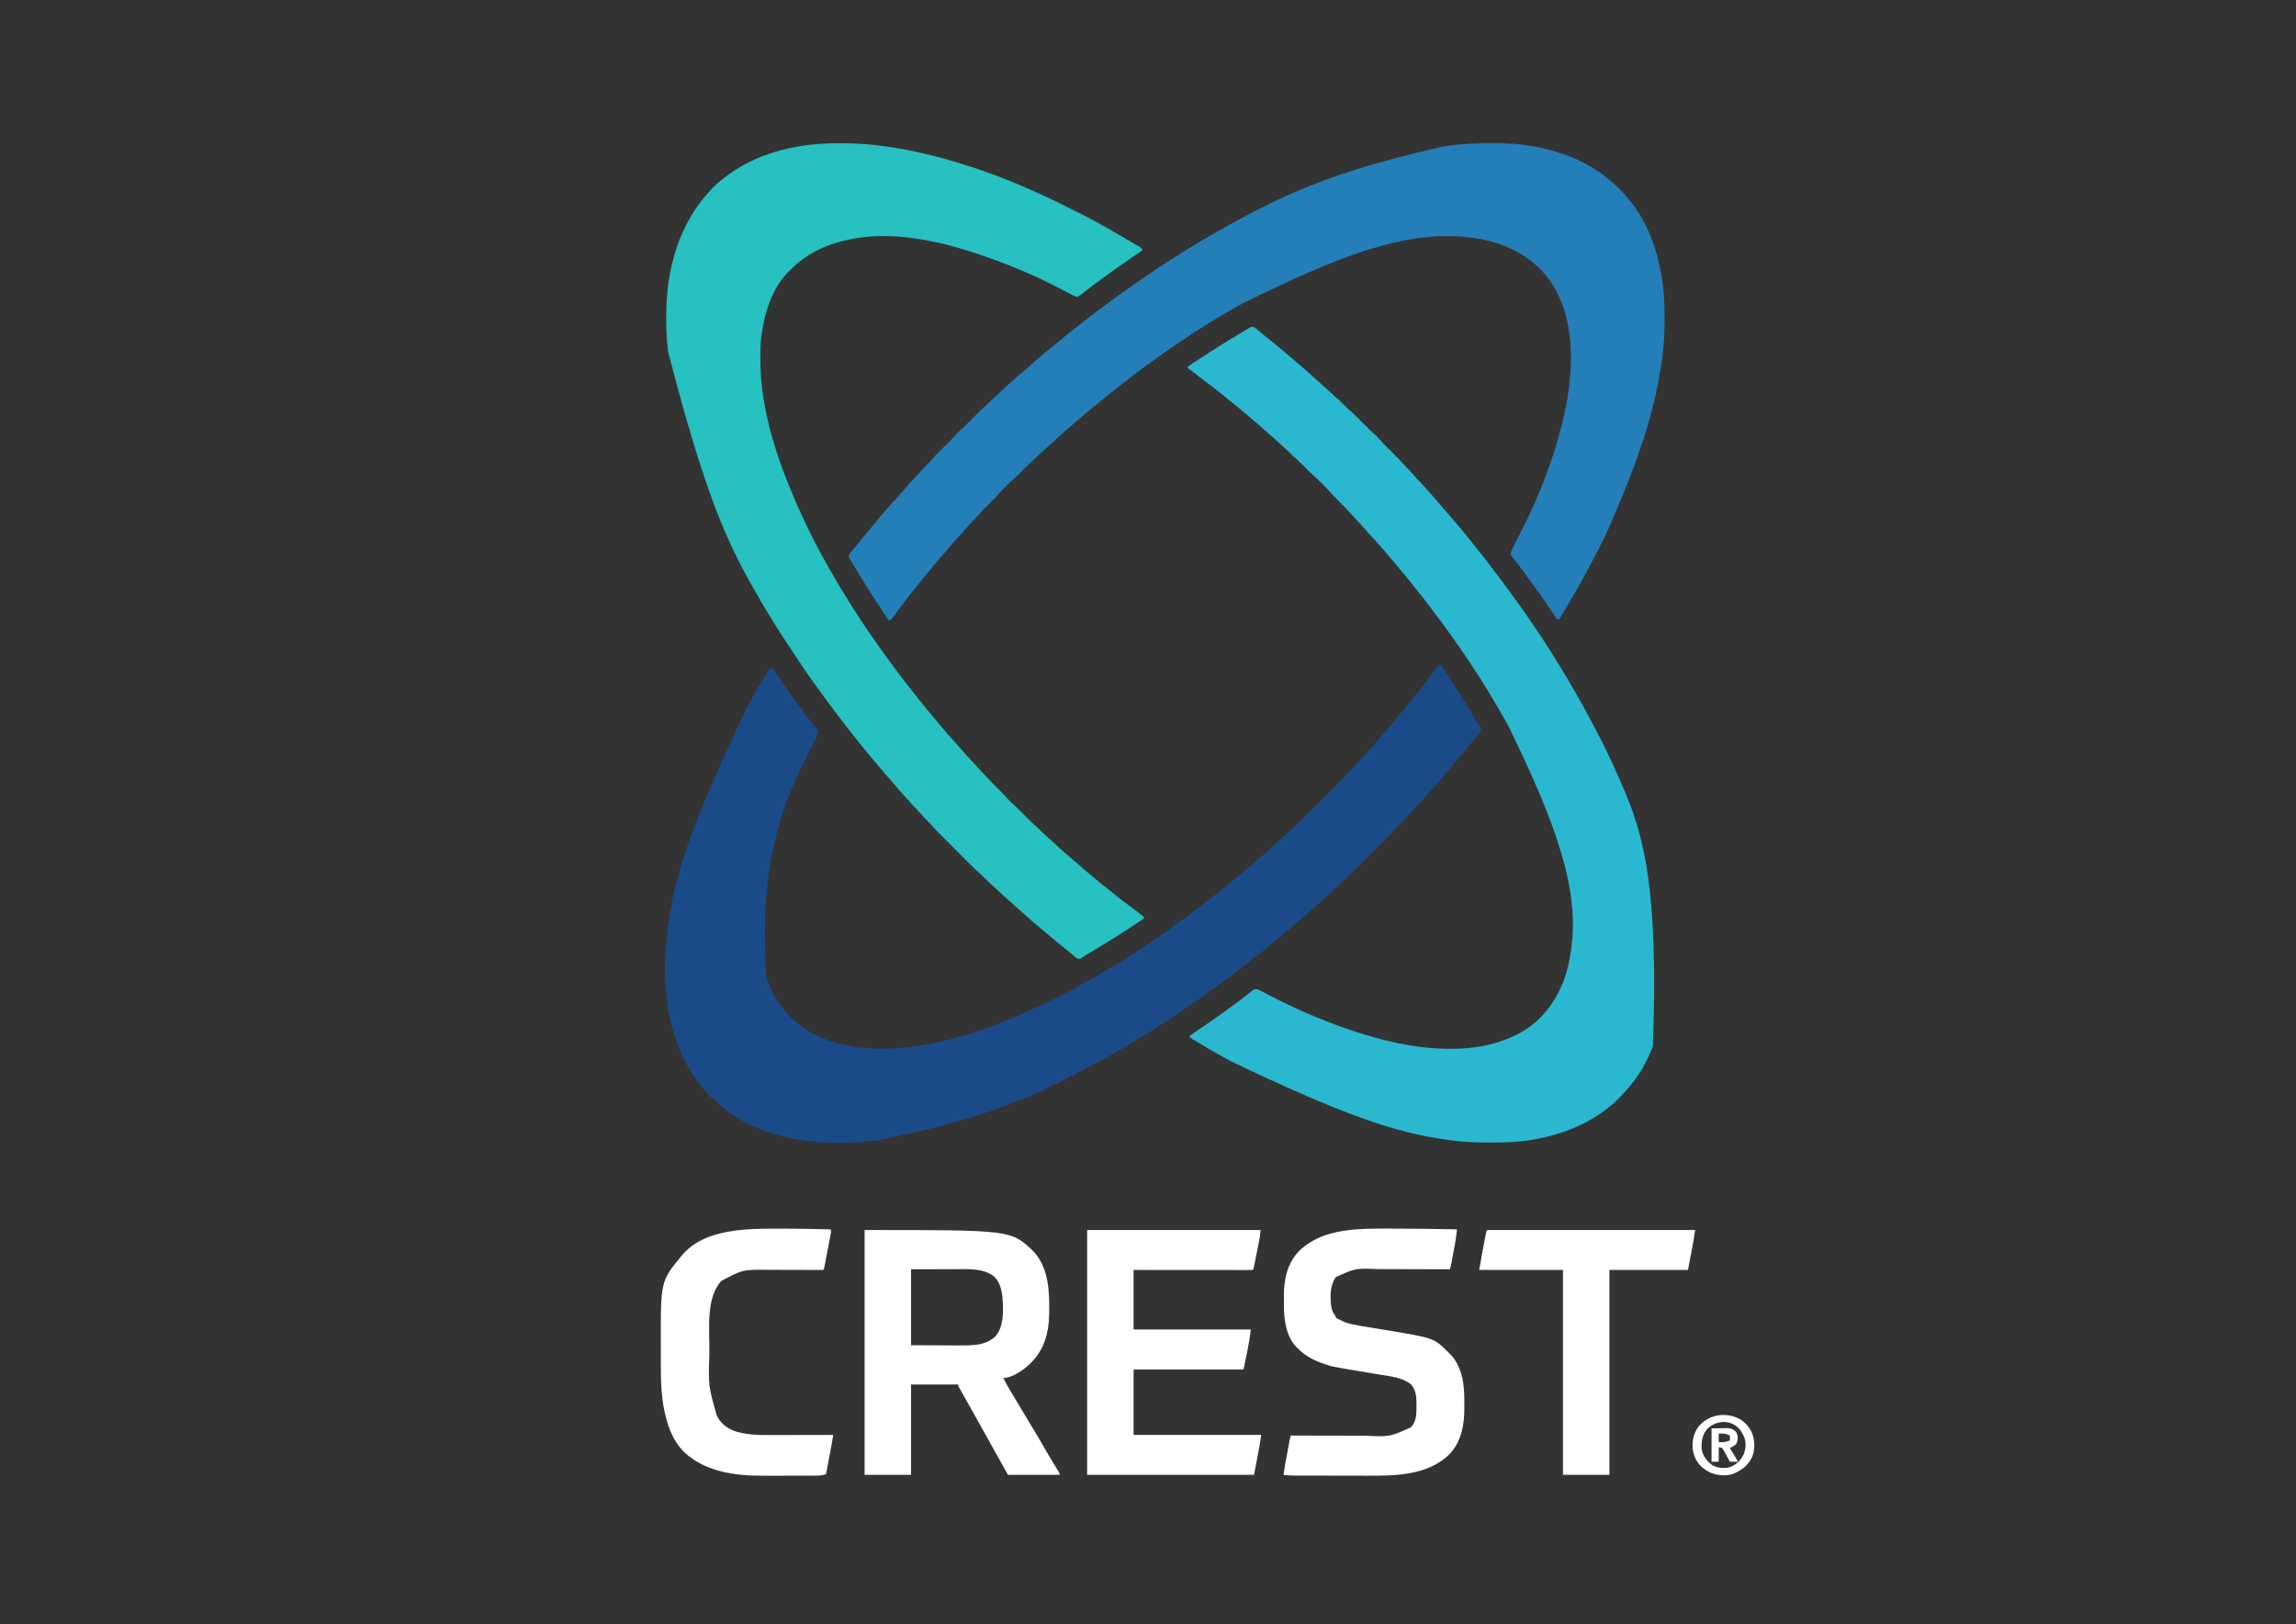 <?xml version="1.0" encoding="UTF-8" standalone="no"?>
<svg
   version="1.1"
   width="3508"
   height="2481"
   id="svg11"
   sodipodi:docname="crestwhite.svg"
   inkscape:version="1.3 (0e150ed6c4, 2023-07-21)"
   xmlns:inkscape="http://www.inkscape.org/namespaces/inkscape"
   xmlns:sodipodi="http://sodipodi.sourceforge.net/DTD/sodipodi-0.dtd"
   xmlns="http://www.w3.org/2000/svg"
   xmlns:svg="http://www.w3.org/2000/svg">
  <rect width="100%" height="100%" fill="#333333" stroke="none"/>
  <defs
     id="defs11" />
  <sodipodi:namedview
     id="namedview11"
     pagecolor="#ffffff"
     bordercolor="#666666"
     borderopacity="1.0"
     inkscape:showpageshadow="2"
     inkscape:pageopacity="0.0"
     inkscape:pagecheckerboard="0"
     inkscape:deskcolor="#d1d1d1"
     inkscape:zoom="0.28021665"
     inkscape:cx="1754"
     inkscape:cy="1240.1119"
     inkscape:window-width="1920"
     inkscape:window-height="1009"
     inkscape:window-x="1912"
     inkscape:window-y="-8"
     inkscape:window-maximized="1"
     inkscape:current-layer="svg11" />
  <path
     d="M0 0 C0.851 0.001 1.703 0.001 2.58 0.002 C17.9 0.031 33.062 0.627 48.312 2.188 C49.528 2.311 50.743 2.435 51.996 2.562 C101.123 7.752 149.24 19.246 196.177 34.494 C198.295 35.182 200.415 35.865 202.534 36.548 C250.215 51.98 296.435 72.001 341.327 94.206 C343.453 95.257 345.58 96.305 347.707 97.354 C365.777 106.268 383.765 115.273 401.312 125.188 C402.341 125.766 403.369 126.345 404.429 126.941 C417.955 134.565 431.392 142.346 444.771 150.226 C446.208 151.071 447.647 151.914 449.087 152.756 C451.096 153.931 453.099 155.114 455.102 156.301 C455.702 156.65 456.303 156.999 456.922 157.359 C459.864 159.116 461.372 160.277 463.312 163.188 C462.63 163.653 462.63 163.653 461.933 164.127 C442.217 177.566 422.572 191.099 403.312 205.188 C402.555 205.741 401.798 206.295 401.019 206.865 C398.656 208.595 396.297 210.329 393.938 212.062 C393.162 212.631 392.386 213.199 391.586 213.784 C387.296 216.938 383.065 220.15 378.879 223.441 C377.98 224.14 377.082 224.838 376.156 225.557 C374.421 226.908 372.696 228.273 370.985 229.654 C365.225 234.113 365.225 234.113 361.379 234.426 C356.766 232.563 352.432 230.309 348.062 227.938 C345.988 226.835 343.912 225.735 341.836 224.637 C340.761 224.066 339.685 223.496 338.577 222.908 C299.625 202.383 258.981 185.366 217.312 171.188 C216.297 170.84 215.281 170.493 214.234 170.135 C153.548 149.569 83.318 133.879 19.312 146.188 C18.383 146.364 17.453 146.541 16.496 146.724 C-17.446 153.4 -47.744 166.875 -72.688 191.188 C-73.451 191.877 -74.214 192.567 -75 193.277 C-103.044 219.368 -115.322 260.296 -119.688 297.188 C-119.783 297.965 -119.879 298.742 -119.978 299.543 C-120.979 308.834 -120.931 318.166 -120.938 327.5 C-120.938 328.405 -120.939 329.309 -120.94 330.241 C-120.857 400.51 -99.698 469.833 -72.688 534.188 C-72.289 535.139 -72.289 535.139 -71.881 536.109 C-55.43 575.225 -36.572 613.514 -15.366 650.271 C-13.59 653.357 -11.829 656.451 -10.07 659.547 C-2.2 673.352 5.984 686.918 14.502 700.332 C16.244 703.08 17.973 705.836 19.699 708.594 C37.447 736.858 56.652 764.228 76.312 791.188 C76.874 791.959 77.436 792.731 78.015 793.527 C86.562 805.256 95.345 816.777 104.312 828.188 C105.327 829.483 106.341 830.778 107.355 832.074 C112.633 838.812 117.939 845.526 123.312 852.188 C123.784 852.773 124.256 853.358 124.742 853.96 C130.89 861.581 137.083 869.155 143.433 876.609 C146.228 879.893 148.973 883.212 151.688 886.562 C159.61 896.288 167.914 905.701 176.336 914.996 C178.182 917.043 180.002 919.109 181.812 921.188 C185.171 925.041 188.586 928.842 192.012 932.637 C193.477 934.261 194.938 935.888 196.395 937.52 C202.063 943.861 207.852 950.084 213.668 956.289 C215.975 958.752 218.27 961.224 220.551 963.711 C228.659 972.524 237.064 981.013 245.586 989.424 C250.185 993.979 254.608 998.585 258.821 1003.5 C260.83 1005.773 263.028 1007.755 265.312 1009.75 C272.873 1016.486 279.928 1023.75 287.039 1030.951 C291.777 1035.737 296.556 1040.397 301.677 1044.774 C303.658 1046.486 305.495 1048.305 307.312 1050.188 C310.395 1053.312 313.588 1056.215 316.914 1059.074 C320.104 1061.885 323.205 1064.786 326.312 1067.688 C330.618 1071.704 334.942 1075.679 339.402 1079.523 C341.675 1081.503 343.897 1083.533 346.125 1085.562 C349.588 1088.692 353.119 1091.693 356.75 1094.625 C360.553 1097.701 364.213 1100.875 367.812 1104.188 C372.229 1108.247 376.774 1112.081 381.441 1115.848 C384.542 1118.375 387.584 1120.964 390.625 1123.562 C395.613 1127.811 400.704 1131.901 405.875 1135.924 C409.684 1138.892 413.443 1141.914 417.177 1144.976 C423.029 1149.776 428.931 1154.477 435 1159 C435.636 1159.474 436.272 1159.948 436.927 1160.437 C438.288 1161.45 439.649 1162.462 441.01 1163.475 C445.599 1166.888 450.18 1170.311 454.75 1173.75 C455.681 1174.441 456.612 1175.133 457.571 1175.845 C458.433 1176.496 459.295 1177.146 460.184 1177.816 C460.956 1178.395 461.729 1178.973 462.525 1179.569 C464.312 1181.188 464.312 1181.188 465.312 1184.188 C437.121 1203.074 408.624 1221.292 379.311 1238.394 C377.337 1239.575 375.387 1240.797 373.466 1242.063 C372.594 1242.631 371.723 1243.2 370.824 1243.785 C369.692 1244.553 369.692 1244.553 368.538 1245.336 C366.312 1246.188 366.312 1246.188 363.717 1245.483 C360.493 1243.746 357.853 1241.474 355.125 1239.062 C353.968 1238.061 352.811 1237.061 351.652 1236.062 C351.085 1235.571 350.518 1235.08 349.933 1234.574 C347.725 1232.685 345.464 1230.869 343.188 1229.062 C335.054 1222.605 327.057 1215.996 319.145 1209.27 C315.775 1206.409 312.373 1203.595 308.938 1200.812 C298.927 1192.655 289.248 1184.108 279.727 1175.387 C276.966 1172.872 274.159 1170.415 271.34 1167.965 C268.106 1165.13 264.922 1162.238 261.73 1159.355 C259.713 1157.547 257.678 1155.768 255.625 1154 C251.009 1149.98 246.561 1145.78 242.096 1141.594 C238.072 1137.822 234.019 1134.085 229.938 1130.375 C225.711 1126.517 221.622 1122.564 217.641 1118.453 C215.818 1116.679 213.986 1115.057 212.048 1113.419 C205.467 1107.673 199.383 1101.402 193.215 1095.223 C191.853 1093.862 190.491 1092.501 189.129 1091.14 C186.286 1088.298 183.444 1085.455 180.604 1082.61 C176.981 1078.981 173.353 1075.356 169.724 1071.733 C166.915 1068.927 164.107 1066.119 161.3 1063.309 C159.964 1061.973 158.628 1060.637 157.29 1059.302 C144.674 1046.703 144.674 1046.703 139.609 1040.704 C137.639 1038.4 135.483 1036.301 133.312 1034.188 C129.734 1030.703 126.433 1027.064 123.164 1023.293 C120.132 1019.845 116.97 1016.521 113.812 1013.188 C109.414 1008.544 105.104 1003.849 100.911 999.018 C98.797 996.597 96.619 994.236 94.438 991.875 C91.129 988.252 87.952 984.571 84.875 980.75 C81.653 976.755 78.306 972.942 74.812 969.188 C70.603 964.659 66.638 959.988 62.762 955.172 C59.826 951.595 56.794 948.11 53.75 944.625 C49.446 939.689 45.242 934.703 41.188 929.559 C39.175 927.014 37.123 924.506 35.062 922 C26.635 911.71 18.359 901.319 10.307 890.731 C6.946 886.313 3.551 881.923 0.128 877.552 C-11.126 863.176 -21.852 848.417 -32.508 833.594 C-34.526 830.788 -36.561 827.997 -38.617 825.219 C-48.434 811.896 -57.511 798.082 -66.644 784.287 C-69.496 779.979 -72.361 775.681 -75.238 771.391 C-83.253 759.441 -91.096 747.41 -98.688 735.188 C-99.29 734.222 -99.893 733.256 -100.514 732.26 C-110.592 716.099 -120.287 699.751 -129.688 683.188 C-130.549 681.675 -130.549 681.675 -131.428 680.132 C-171.386 609.886 -205.786 536.587 -262 318.125 C-262.081 317.4 -262.163 316.674 -262.247 315.927 C-264.078 299.376 -264.9 282.837 -264.875 266.188 C-264.874 265.437 -264.874 264.686 -264.873 263.912 C-264.719 192.438 -245.768 122.723 -195.688 70.188 C-195 69.459 -194.313 68.731 -193.605 67.98 C-188.357 62.561 -182.631 57.824 -176.688 53.188 C-176.142 52.761 -175.597 52.334 -175.036 51.894 C-134.685 20.551 -84.125 5.351 -33.688 1.188 C-32.628 1.1 -31.569 1.012 -30.477 0.922 C-20.311 0.16 -10.191 -0.013 0 0 Z "
     fill="#26C1C0"
     transform="translate(1282.688,218.812)"
     id="path1" />
  <path
     d="M0 0 C0.66 0 1.32 0 2 0 C3.165 1.395 3.165 1.395 4.468 3.383 C5.206 4.499 5.206 4.499 5.96 5.638 C6.493 6.459 7.025 7.28 7.574 8.125 C8.13 8.97 8.686 9.815 9.259 10.685 C11.076 13.452 12.882 16.226 14.688 19 C15.933 20.904 17.178 22.808 18.423 24.712 C32.667 46.518 46.268 68.624 59.337 91.151 C60.435 93.032 61.572 94.89 62.749 96.723 C64 99 64 99 63.508 101.426 C61.619 104.65 59.34 107.4 56.875 110.188 C55.874 111.344 54.874 112.502 53.875 113.66 C53.384 114.228 52.893 114.795 52.387 115.379 C50.497 117.587 48.681 119.849 46.875 122.125 C40.421 130.255 33.815 138.25 27.091 146.157 C24.141 149.632 21.244 153.144 18.375 156.688 C14.798 161.085 11.057 165.293 7.238 169.48 C4.972 172.032 2.825 174.652 0.688 177.312 C-3.724 182.767 -8.44 187.883 -13.223 193.008 C-15.381 195.322 -17.492 197.669 -19.562 200.062 C-22.906 203.927 -26.361 207.687 -29.822 211.447 C-32.655 214.527 -35.463 217.627 -38.25 220.75 C-42.319 225.282 -46.464 229.741 -50.625 234.188 C-51.247 234.853 -51.868 235.518 -52.509 236.204 C-55.464 239.353 -58.446 242.458 -61.523 245.488 C-63.747 247.692 -65.83 249.944 -67.844 252.338 C-73.558 258.9 -79.811 264.954 -85.965 271.098 C-87.326 272.459 -88.687 273.821 -90.048 275.183 C-92.889 278.027 -95.733 280.868 -98.578 283.708 C-102.207 287.331 -105.831 290.959 -109.454 294.588 C-112.26 297.398 -115.069 300.205 -117.878 303.012 C-119.215 304.348 -120.551 305.685 -121.886 307.022 C-134.489 319.643 -134.489 319.643 -140.462 324.682 C-142.954 326.818 -145.207 329.152 -147.5 331.5 C-151.163 335.251 -154.949 338.734 -158.912 342.166 C-162.356 345.191 -165.673 348.348 -169 351.5 C-173.644 355.899 -178.339 360.208 -183.169 364.401 C-185.591 366.516 -187.951 368.694 -190.312 370.875 C-193.935 374.183 -197.617 377.36 -201.438 380.438 C-205.432 383.659 -209.245 387.007 -213 390.5 C-217.533 394.713 -222.21 398.683 -227.031 402.562 C-230.523 405.429 -233.915 408.398 -237.312 411.375 C-242.705 416.09 -248.212 420.598 -253.877 424.98 C-257.782 428.011 -261.567 431.15 -265.312 434.375 C-270.898 439.169 -276.691 443.649 -282.56 448.091 C-287.289 451.675 -291.947 455.333 -296.562 459.062 C-304.229 465.241 -312.086 471.144 -320 477 C-320.748 477.554 -321.496 478.109 -322.267 478.68 C-338.575 490.763 -355.001 502.679 -371.62 514.331 C-373.301 515.51 -374.982 516.691 -376.661 517.872 C-389.186 526.678 -401.818 535.263 -414.708 543.527 C-416.871 544.917 -419.027 546.317 -421.18 547.723 C-451.107 567.246 -481.744 585.683 -513 603 C-514.323 603.735 -514.323 603.735 -515.673 604.484 C-530.339 612.611 -545.175 620.403 -560.106 628.031 C-562.051 629.026 -563.995 630.023 -565.939 631.021 C-638.059 667.974 -715.142 698.582 -858 727 C-858.676 727.081 -859.351 727.163 -860.047 727.247 C-938.521 736.614 -1026.185 729.296 -1091 679.875 C-1096.031 675.893 -1100.807 671.678 -1105.504 667.309 C-1107.709 665.269 -1109.958 663.315 -1112.25 661.375 C-1116.239 657.884 -1119.632 654.087 -1123 650 C-1123.428 649.49 -1123.856 648.979 -1124.297 648.454 C-1142.821 626.309 -1156.721 601.348 -1166 574 C-1166.302 573.125 -1166.605 572.25 -1166.917 571.349 C-1184.933 518.521 -1185.887 459.953 -1179 405 C-1178.876 403.989 -1178.876 403.989 -1178.75 402.959 C-1168.654 320.671 -1141.345 241.527 -1057.367 64.926 C-1055.022 60.818 -1052.719 56.69 -1050.445 52.543 C-1041.408 36.07 -1031.869 19.984 -1022 4 C-1018.138 5.755 -1016.718 7.509 -1014.438 11.125 C-1013.391 12.747 -1013.391 12.747 -1012.324 14.402 C-1011.95 14.986 -1011.575 15.57 -1011.189 16.171 C-1009.101 19.383 -1006.925 22.534 -1004.75 25.688 C-1004.286 26.361 -1003.823 27.034 -1003.345 27.728 C-997.96 35.53 -992.499 43.278 -987 51 C-986.492 51.714 -985.985 52.428 -985.462 53.163 C-979.038 62.181 -972.468 71.074 -965.75 79.875 C-965.073 80.765 -964.396 81.655 -963.698 82.572 C-960.823 86.344 -957.937 90.101 -954.949 93.785 C-954.299 94.602 -954.299 94.602 -953.636 95.436 C-952.539 96.81 -951.425 98.169 -950.309 99.527 C-948.503 102.94 -948.872 104.312 -950 108 C-951.383 111.199 -952.955 114.283 -954.562 117.375 C-955.484 119.184 -956.406 120.992 -957.328 122.801 C-957.785 123.69 -958.242 124.579 -958.713 125.495 C-961.867 131.634 -964.94 137.814 -968 144 C-968.457 144.92 -968.914 145.84 -969.385 146.788 C-1008.139 225.048 -1039.488 313.08 -1028 479 C-1022.318 495.078 -1014.642 510.63 -1004 524 C-1003.279 524.923 -1002.559 525.846 -1001.816 526.797 C-973.535 562.283 -930.991 579.593 -886.875 585.188 C-801.323 594.812 -713.538 567.018 -636 533 C-635.363 532.722 -634.725 532.443 -634.069 532.156 C-602.209 518.227 -570.668 503.088 -540.642 485.526 C-536.776 483.293 -532.864 481.146 -528.955 478.989 C-486.34 455.415 -445.585 428.317 -406 400 C-405.299 399.501 -404.598 399.002 -403.876 398.488 C-393.104 390.816 -382.539 382.897 -372.043 374.852 C-368.268 371.961 -364.47 369.105 -360.652 366.271 C-353.23 360.76 -346.027 355.022 -338.879 349.16 C-335.233 346.175 -331.531 343.268 -327.812 340.375 C-322.108 335.928 -316.574 331.306 -311.074 326.609 C-308.293 324.237 -305.467 321.925 -302.625 319.625 C-296.922 314.981 -291.38 310.163 -285.836 305.332 C-282.765 302.658 -279.672 300.01 -276.57 297.371 C-270.481 292.188 -264.534 286.878 -258.664 281.449 C-256.469 279.431 -254.253 277.452 -252 275.5 C-247.09 271.239 -242.324 266.821 -237.542 262.417 C-236.085 261.078 -234.623 259.744 -233.16 258.41 C-230.098 255.617 -227.045 252.813 -224 250 C-223.391 249.437 -222.782 248.875 -222.154 248.295 C-212.309 239.177 -202.73 229.825 -193.307 220.27 C-189.569 216.494 -185.834 212.789 -181.801 209.328 C-177.995 206.062 -174.623 202.517 -171.25 198.812 C-164.354 191.338 -157.209 184.14 -149.966 177.003 C-145.621 172.704 -141.456 168.335 -137.475 163.697 C-135.739 161.7 -133.903 159.838 -132 158 C-128.876 154.918 -125.973 151.725 -123.113 148.398 C-120.303 145.209 -117.401 142.107 -114.5 139 C-110.484 134.695 -106.509 130.37 -102.664 125.91 C-100.685 123.638 -98.654 121.415 -96.625 119.188 C-92.676 114.817 -88.954 110.297 -85.25 105.719 C-83.065 103.079 -80.808 100.533 -78.5 98 C-74.635 93.753 -70.986 89.37 -67.375 84.906 C-64.833 81.796 -62.234 78.741 -59.625 75.688 C-55.378 70.702 -51.29 65.612 -47.268 60.444 C-43.719 55.891 -40.091 51.407 -36.438 46.938 C-30.824 40.056 -25.372 33.072 -20 26 C-17.933 23.284 -15.866 20.569 -13.798 17.854 C-12.375 15.985 -10.953 14.116 -9.532 12.245 C-8.244 10.552 -6.954 8.861 -5.661 7.172 C-4.315 5.412 -2.98 3.645 -1.648 1.875 C-0.832 0.947 -0.832 0.947 0 0 Z "
     fill="#1A4B88"
     transform="translate(2199,1015)"
     id="path2" />
  <path
     d="M0 0 C1.155 0.002 2.309 0.004 3.499 0.006 C21.098 0.052 38.338 0.556 55.75 3.312 C56.868 3.484 57.986 3.656 59.138 3.833 C103.053 10.76 146.445 26.321 180.75 55.312 C181.295 55.769 181.841 56.226 182.403 56.696 C193.289 65.82 202.904 75.148 211.75 86.312 C212.924 87.743 212.924 87.743 214.121 89.203 C240.445 122.055 254.593 162.567 261.562 203.625 C261.757 204.766 261.952 205.907 262.153 207.083 C265.232 226.347 266.131 245.577 266.062 265.062 C266.06 266.173 266.058 267.284 266.056 268.428 C265.997 287.538 265.221 306.362 262.75 325.312 C262.653 326.062 262.556 326.811 262.456 327.582 C252.2 405.811 227.832 481.123 179.246 591.137 C177.846 594.109 176.453 597.086 175.062 600.062 C170.022 610.803 164.669 621.334 159.082 631.798 C157.673 634.458 156.289 637.129 154.91 639.805 C148.381 652.465 141.576 664.932 134.486 677.287 C132.668 680.455 130.86 683.628 129.051 686.801 C122.984 697.415 116.841 707.985 110.5 718.438 C109.695 719.789 109.695 719.789 108.873 721.168 C108.374 721.982 107.874 722.795 107.359 723.633 C106.926 724.347 106.492 725.061 106.046 725.797 C105.618 726.297 105.191 726.797 104.75 727.312 C103.76 727.312 102.77 727.312 101.75 727.312 C100.094 725.25 100.094 725.25 98.25 722.312 C97.544 721.213 96.837 720.113 96.109 718.98 C95.538 718.086 95.538 718.086 94.955 717.173 C92.866 713.948 90.682 710.788 88.5 707.625 C88.036 706.952 87.573 706.279 87.095 705.585 C75.262 688.439 63.081 671.54 50.75 654.75 C49.891 653.576 49.891 653.576 49.014 652.379 C46.059 648.364 43.053 644.407 39.941 640.512 C39.332 639.742 38.723 638.973 38.096 638.18 C36.934 636.719 35.76 635.269 34.572 633.83 C34.055 633.177 33.537 632.524 33.004 631.852 C32.313 631.004 32.313 631.004 31.608 630.139 C30.377 627.518 30.922 626.047 31.75 623.312 C32.435 621.708 33.18 620.128 33.973 618.574 C34.424 617.681 34.876 616.787 35.341 615.866 C35.827 614.921 36.312 613.975 36.812 613 C37.313 612.011 37.814 611.022 38.331 610.003 C39.799 607.104 41.274 604.208 42.75 601.312 C45.446 595.993 48.106 590.658 50.75 585.312 C51.206 584.395 51.661 583.478 52.131 582.533 C76.027 534.276 95.483 483.532 108.75 431.312 C109.025 430.234 109.301 429.156 109.584 428.045 C115.579 404.241 119.833 379.797 121.75 355.312 C121.806 354.616 121.863 353.92 121.921 353.203 C126.031 300.59 118.498 242.562 83.715 200.715 C51.374 163.072 6.088 146.933 -42.38 142.879 C-136.365 135.933 -230.847 171.759 -380.439 245.708 C-383.279 247.329 -386.13 248.929 -388.984 250.523 C-402.606 258.137 -415.998 266.072 -429.25 274.312 C-430.113 274.849 -430.976 275.385 -431.866 275.938 C-463.775 295.845 -494.886 317.128 -525.25 339.312 C-526.018 339.871 -526.785 340.43 -527.576 341.006 C-538.606 349.043 -549.466 357.269 -560.197 365.7 C-562.103 367.197 -564.014 368.689 -565.926 370.18 C-573.547 376.129 -581.065 382.199 -588.559 388.309 C-591.546 390.744 -594.548 393.16 -597.562 395.562 C-607.019 403.115 -616.284 410.865 -625.452 418.764 C-627.8 420.786 -630.153 422.803 -632.506 424.819 C-633.672 425.817 -634.837 426.816 -636.001 427.816 C-638.897 430.302 -641.799 432.78 -644.715 435.242 C-651.674 441.136 -658.426 447.201 -665.066 453.453 C-668.084 456.294 -671.106 459.11 -674.25 461.812 C-680.088 466.843 -685.647 472.187 -691.267 477.458 C-693.168 479.236 -695.078 481.005 -696.992 482.77 C-704.374 489.59 -711.581 496.546 -718.621 503.72 C-721.696 506.837 -724.805 509.839 -728.125 512.695 C-732.911 516.824 -737.355 521.271 -741.812 525.75 C-743.03 526.961 -743.03 526.961 -744.271 528.197 C-747.891 531.822 -751.437 535.463 -754.777 539.348 C-759.407 544.731 -764.519 549.627 -769.578 554.602 C-773.796 558.777 -777.847 563.015 -781.693 567.537 C-783.308 569.378 -785.002 571.099 -786.75 572.812 C-789.695 575.712 -792.405 578.749 -795.102 581.879 C-797.926 585.078 -800.838 588.193 -803.75 591.312 C-807.766 595.618 -811.741 599.942 -815.586 604.402 C-817.565 606.675 -819.596 608.897 -821.625 611.125 C-825.574 615.495 -829.296 620.016 -833 624.594 C-835.185 627.234 -837.442 629.78 -839.75 632.312 C-843.615 636.559 -847.264 640.943 -850.875 645.406 C-853.417 648.516 -856.016 651.571 -858.625 654.625 C-862.873 659.613 -866.964 664.704 -870.986 669.875 C-873.954 673.684 -876.976 677.443 -880.039 681.177 C-884.838 687.029 -889.539 692.931 -894.062 699 C-894.537 699.636 -895.011 700.272 -895.5 700.927 C-896.512 702.288 -897.525 703.649 -898.537 705.01 C-901.951 709.599 -905.374 714.18 -908.812 718.75 C-909.85 720.146 -909.85 720.146 -910.907 721.571 C-911.558 722.433 -912.209 723.295 -912.879 724.184 C-913.457 724.956 -914.035 725.729 -914.631 726.525 C-916.25 728.312 -916.25 728.312 -919.25 729.312 C-936.219 704.051 -952.703 678.538 -968.361 652.441 C-970.08 649.594 -971.823 646.765 -973.578 643.941 C-974.511 642.419 -975.443 640.897 -976.375 639.375 C-976.795 638.714 -977.215 638.052 -977.648 637.371 C-979.217 634.776 -980.238 632.821 -980.309 629.758 C-978.843 626.372 -976.628 623.837 -974.188 621.125 C-973.177 619.968 -972.168 618.811 -971.16 617.652 C-970.663 617.085 -970.165 616.518 -969.653 615.933 C-967.748 613.733 -965.932 611.469 -964.125 609.188 C-957.668 601.054 -951.058 593.057 -944.332 585.145 C-941.472 581.775 -938.658 578.373 -935.875 574.938 C-927.952 565.212 -919.648 555.799 -911.227 546.504 C-909.38 544.457 -907.56 542.391 -905.75 540.312 C-902.354 536.413 -898.891 532.576 -895.426 528.738 C-893.576 526.675 -891.751 524.595 -889.938 522.5 C-885.357 517.244 -880.593 512.155 -875.853 507.044 C-874.249 505.311 -872.651 503.572 -871.055 501.832 C-866.43 496.793 -861.798 491.789 -856.908 487.004 C-855.337 485.402 -853.906 483.747 -852.465 482.027 C-846.556 475.234 -840.021 469.017 -833.625 462.688 C-831.026 460.115 -828.43 457.539 -825.836 454.961 C-825.249 454.383 -824.663 453.804 -824.058 453.209 C-821.425 450.591 -818.904 447.958 -816.551 445.083 C-814.715 442.873 -813.053 441.137 -810.844 439.344 C-806.836 435.923 -803.119 432.264 -799.406 428.531 C-798.788 427.91 -798.171 427.289 -797.534 426.649 C-795.604 424.706 -793.677 422.76 -791.75 420.812 C-776.936 405.842 -776.936 405.842 -770.803 400.643 C-768.666 398.812 -766.708 396.831 -764.75 394.812 C-761.507 391.531 -758.18 388.458 -754.68 385.457 C-751.305 382.478 -748.032 379.393 -744.75 376.312 C-740.293 372.134 -735.825 367.991 -731.191 364.008 C-728.733 361.861 -726.34 359.647 -723.938 357.438 C-720.315 354.129 -716.633 350.952 -712.812 347.875 C-708.818 344.653 -705.005 341.306 -701.25 337.812 C-696.694 333.579 -691.997 329.583 -687.152 325.684 C-683.86 322.994 -680.65 320.221 -677.438 317.438 C-672.217 312.925 -666.877 308.61 -661.424 304.383 C-657.504 301.333 -653.701 298.177 -649.938 294.938 C-644.35 290.142 -638.555 285.66 -632.684 281.217 C-628.015 277.68 -623.424 274.064 -618.875 270.375 C-611.819 264.675 -604.537 259.308 -597.215 253.957 C-592.147 250.25 -587.136 246.47 -582.125 242.688 C-574.717 237.11 -567.223 231.681 -559.621 226.373 C-556.897 224.469 -554.179 222.556 -551.471 220.63 C-540.963 213.158 -530.332 205.881 -519.64 198.676 C-516.882 196.818 -514.129 194.954 -511.375 193.09 C-499.802 185.274 -488.1 177.7 -476.25 170.312 C-475.254 169.687 -474.259 169.062 -473.233 168.418 C-440.939 148.146 -407.872 129.026 -374.117 111.294 C-372.207 110.29 -370.298 109.284 -368.388 108.278 C-294.671 69.497 -217.079 37.594 -71.438 4.938 C-70.187 4.755 -70.187 4.755 -68.911 4.569 C-45.991 1.266 -23.147 -0.077 0 0 Z "
     fill="#247FB9"
     transform="translate(2277.25,218.688)"
     id="path3" />
  <path
     d="M0 0 C3.057 1.883 5.723 4.077 8.398 6.453 C12.992 10.44 17.653 14.291 22.461 18.016 C27.676 22.069 32.76 26.246 37.782 30.536 C41.097 33.367 44.447 36.147 47.836 38.891 C53.538 43.533 59.078 48.351 64.621 53.18 C67.712 55.871 70.822 58.537 73.942 61.195 C79.73 66.128 85.414 71.148 91.02 76.289 C93.122 78.207 95.248 80.089 97.398 81.953 C101.297 85.342 105.099 88.833 108.9 92.33 C112.048 95.225 115.213 98.099 118.398 100.953 C126.611 108.333 134.791 115.734 142.528 123.615 C144.256 125.314 146.025 126.875 147.879 128.434 C154.669 134.334 160.869 140.87 167.188 147.264 C172.924 153.061 178.624 158.794 184.836 164.087 C187.222 166.185 189.296 168.512 191.398 170.891 C198.79 179.107 206.707 186.815 214.564 194.582 C219.578 199.549 224.497 204.539 229.081 209.913 C230.779 211.885 232.59 213.709 234.461 215.516 C237.027 217.993 239.406 220.574 241.742 223.266 C245.377 227.451 249.149 231.491 252.961 235.516 C257.36 240.159 261.669 244.855 265.862 249.685 C267.977 252.106 270.155 254.467 272.336 256.828 C276.46 261.345 280.34 266.007 284.18 270.766 C286.528 273.597 288.97 276.309 291.461 279.016 C295.476 283.382 299.253 287.881 302.977 292.496 C305.927 296.082 308.969 299.58 312.023 303.078 C316.232 307.907 320.352 312.776 324.316 317.809 C326.548 320.626 328.814 323.413 331.086 326.197 C337.137 333.614 343.109 341.085 348.994 348.635 C350.569 350.655 352.15 352.671 353.73 354.688 C367.31 372.043 380.452 389.729 393.461 407.516 C393.994 408.244 394.527 408.973 395.076 409.724 C429.475 456.837 461.442 505.915 490.461 556.516 C491.008 557.47 491.556 558.425 492.12 559.409 C504.755 581.495 516.841 603.879 528.461 626.516 C529.315 628.173 529.315 628.173 530.187 629.864 C540.041 649.046 549.029 668.542 557.63 688.315 C559.272 692.09 560.939 695.854 562.609 699.617 C594.823 772.731 618.852 851.751 609.871 1098.957 C603.457 1115.146 595.722 1131.416 585.461 1145.516 C585.01 1146.147 584.56 1146.778 584.096 1147.428 C577.457 1156.706 570.403 1165.315 562.461 1173.516 C561.96 1174.043 561.459 1174.569 560.942 1175.112 C525.703 1212.108 477.275 1232.649 427.586 1241.328 C426.472 1241.523 425.357 1241.718 424.209 1241.918 C404.202 1245.213 384.466 1245.887 364.211 1245.828 C362.866 1245.826 361.521 1245.824 360.175 1245.822 C340.42 1245.778 321.04 1245.298 301.461 1242.516 C300.021 1242.32 298.58 1242.124 297.14 1241.93 C215.885 1230.814 137.883 1204.362 -36.746 1120.816 C-40.665 1118.575 -44.599 1116.366 -48.551 1114.184 C-60.138 1107.778 -71.587 1101.181 -82.914 1094.328 C-83.529 1093.958 -84.143 1093.588 -84.777 1093.206 C-86.521 1092.154 -88.261 1091.095 -90 1090.035 C-90.998 1089.428 -91.996 1088.82 -93.025 1088.195 C-95.159 1086.769 -96.829 1085.412 -98.539 1083.516 C-92.661 1079.141 -86.716 1074.924 -80.602 1070.891 C-64.944 1060.542 -49.698 1049.578 -34.539 1038.516 C-33.373 1037.665 -33.373 1037.665 -32.184 1036.797 C-29.779 1035.04 -27.377 1033.278 -24.977 1031.516 C-24.193 1030.943 -23.41 1030.369 -22.603 1029.779 C-18.594 1026.831 -14.649 1023.828 -10.773 1020.707 C-10.008 1020.098 -9.243 1019.489 -8.455 1018.861 C-7.006 1017.702 -5.568 1016.528 -4.144 1015.338 C-3.17 1014.562 -3.17 1014.562 -2.176 1013.77 C-1.616 1013.309 -1.056 1012.848 -0.479 1012.373 C2.514 1011.05 4.324 1011.664 7.461 1012.516 C10.196 1013.682 12.799 1015.056 15.418 1016.461 C17.004 1017.292 18.591 1018.122 20.178 1018.953 C21.008 1019.391 21.838 1019.829 22.693 1020.281 C41.307 1030.089 60.169 1039.128 79.461 1047.516 C80.113 1047.8 80.765 1048.084 81.437 1048.377 C100.838 1056.825 120.457 1064.6 140.461 1071.516 C141.167 1071.76 141.872 1072.004 142.6 1072.255 C193.131 1089.665 246.223 1102.798 299.961 1102.703 C300.656 1102.702 301.352 1102.701 302.069 1102.7 C334.732 1102.606 366.767 1097.503 396.461 1083.516 C397.656 1082.97 398.851 1082.425 400.082 1081.863 C436.244 1064.73 461.273 1032.486 474.782 995.438 C479.498 982.086 482.334 968.501 484.461 954.516 C484.581 953.74 484.701 952.965 484.825 952.166 C498.718 857.52 460.045 755.708 390.01 611.298 C388.375 608.362 386.752 605.419 385.129 602.477 C376.904 587.618 368.312 573.008 359.461 558.516 C358.634 557.153 358.634 557.153 357.791 555.763 C339.882 526.298 320.441 497.613 300.461 469.516 C299.916 468.746 299.37 467.976 298.808 467.183 C291.202 456.467 283.306 445.987 275.312 435.559 C272.422 431.784 269.566 427.986 266.732 424.168 C261.221 416.745 255.483 409.542 249.621 402.395 C246.636 398.749 243.729 395.047 240.836 391.328 C236.39 385.625 231.77 380.092 227.074 374.594 C224.682 371.789 222.346 368.941 220.023 366.078 C215.127 360.067 210.075 354.195 205.014 348.323 C203.474 346.531 201.943 344.734 200.414 342.934 C194.708 336.224 188.891 329.646 182.91 323.18 C180.892 320.985 178.913 318.769 176.961 316.516 C172.701 311.607 168.285 306.843 163.883 302.062 C161.652 299.636 159.433 297.2 157.211 294.766 C147.233 283.881 137.198 273.075 126.647 262.739 C123.687 259.822 120.854 256.86 118.145 253.707 C113.839 248.722 109.19 244.098 104.523 239.453 C103.668 238.594 102.813 237.735 101.932 236.85 C98.189 233.112 94.439 229.435 90.426 225.988 C84.811 221.165 79.716 215.815 74.527 210.543 C70.227 206.201 65.877 202.012 61.219 198.055 C59.383 196.447 57.669 194.758 55.961 193.016 C53.061 190.07 50.025 187.361 46.895 184.664 C43.695 181.839 40.581 178.928 37.461 176.016 C32.042 170.966 26.563 166.02 20.931 161.208 C19.149 159.686 17.367 158.164 15.586 156.641 C14.977 156.121 14.368 155.601 13.741 155.065 C10.204 152.036 6.717 148.964 3.273 145.828 C-0.89 142.051 -5.196 138.491 -9.566 134.957 C-12.877 132.238 -16.114 129.445 -19.352 126.641 C-24.484 122.208 -29.723 117.954 -35.082 113.799 C-39.772 110.152 -44.347 106.379 -48.914 102.578 C-54.962 97.56 -61.119 92.744 -67.433 88.066 C-74.843 82.573 -82.114 76.902 -89.367 71.205 C-90.925 69.993 -92.496 68.797 -94.075 67.612 C-94.9 66.988 -95.724 66.365 -96.574 65.723 C-97.332 65.157 -98.09 64.59 -98.871 64.007 C-99.422 63.515 -99.972 63.023 -100.539 62.516 C-100.539 61.856 -100.539 61.196 -100.539 60.516 C-98.243 58.822 -95.946 57.255 -93.551 55.711 C-92.826 55.236 -92.1 54.761 -91.353 54.271 C-88.982 52.721 -86.605 51.18 -84.227 49.641 C-82.595 48.578 -80.963 47.514 -79.332 46.451 C-74.741 43.461 -70.142 40.486 -65.539 37.516 C-64.526 36.861 -63.512 36.206 -62.468 35.531 C-49.055 26.893 -35.398 18.631 -21.717 10.426 C-19.743 9.239 -17.772 8.048 -15.807 6.848 C-13.582 5.49 -11.345 4.155 -9.102 2.828 C-8.182 2.257 -8.182 2.257 -7.243 1.675 C-4.585 0.137 -3.065 -0.585 0 0 Z "
     fill="#2AB8D0"
     transform="translate(1915.539,499.484)"
     id="path4" />
  <path
     d="M0 0 C223.493 0 223.493 0 257.062 31.625 C280.584 55.731 282.407 91.166 282.086 122.906 C282.06 124.604 282.031 126.302 282 128 C281.987 128.746 281.975 129.493 281.962 130.262 C281.358 157.315 274.317 182.364 255 202 C254.251 202.762 253.502 203.524 252.73 204.309 C243.138 213.488 225.855 226 212 226 C215.102 232.397 218.414 238.563 222.125 244.625 C223.187 246.377 224.248 248.13 225.309 249.883 C225.892 250.847 226.476 251.812 227.078 252.806 C229.204 256.338 231.31 259.882 233.41 263.43 C233.796 264.081 234.182 264.733 234.579 265.404 C235.377 266.751 236.174 268.098 236.971 269.445 C243.556 280.57 250.201 291.654 256.938 302.688 C262.28 311.44 267.489 320.25 272.531 329.178 C277.707 338.315 283.132 347.301 288.555 356.293 C289.128 357.245 289.701 358.197 290.292 359.177 C291.447 361.086 292.609 362.99 293.778 364.889 C294.328 365.788 294.879 366.687 295.445 367.613 C295.938 368.412 296.43 369.21 296.938 370.032 C298 372 298 372 298 374 C271.93 374 245.86 374 219 374 C214.05 365.09 209.1 356.18 204 347 C199.337 338.665 194.672 330.331 190 322 C182.787 309.139 175.589 296.27 168.438 283.375 C163.102 273.756 157.724 264.163 152.299 254.595 C151.328 252.883 150.358 251.17 149.39 249.456 C148.44 247.777 147.484 246.101 146.524 244.427 C145.836 243.214 145.836 243.214 145.133 241.977 C144.722 241.258 144.311 240.54 143.887 239.799 C143 238 143 238 143 236 C119.24 236 95.48 236 71 236 C71 281.54 71 327.08 71 374 C47.57 374 24.14 374 0 374 C0 250.58 0 127.16 0 0 Z M71 60 C71 98.28 71 136.56 71 176 C86.159 176.062 101.319 176.124 116.938 176.188 C121.69 176.215 126.443 176.242 131.34 176.27 C135.672 176.28 135.672 176.28 140.004 176.286 C141.905 176.291 143.806 176.301 145.706 176.317 C164.793 176.464 185.242 176.473 199.805 162.48 C212.794 147.804 211.983 124.193 210.864 105.755 C209.837 92.943 207.134 79.117 197 70.25 C180.776 58.662 160.333 59.7 141.312 59.805 C139.502 59.808 137.691 59.81 135.881 59.811 C129.254 59.821 122.627 59.849 116 59.875 C93.725 59.937 93.725 59.937 71 60 Z "
     fill="#111D5E"
     transform="translate(1321,1879)"
     id="path5"
     style="fill:#ffffff;fill-opacity:1" />
  <path
     d="M0 0 C87.45 0 174.9 0 265 0 C263.875 11.252 263.875 11.252 262.984 15.709 C262.689 17.205 262.689 17.205 262.388 18.731 C262.177 19.77 261.967 20.808 261.75 21.879 C261.532 22.972 261.314 24.065 261.089 25.192 C260.631 27.482 260.17 29.772 259.707 32.062 C258.996 35.582 258.294 39.104 257.594 42.627 C257.146 44.857 256.698 47.087 256.25 49.316 C256.04 50.374 255.829 51.431 255.612 52.52 C255.317 53.973 255.317 53.973 255.016 55.455 C254.843 56.311 254.671 57.167 254.493 58.049 C254 60 254 60 253 61 C250.647 61.098 248.324 61.13 245.97 61.12 C244.854 61.122 244.854 61.122 243.716 61.123 C241.204 61.125 238.692 61.119 236.179 61.114 C234.386 61.113 232.593 61.113 230.8 61.114 C225.916 61.114 221.032 61.108 216.148 61.101 C211.049 61.095 205.951 61.095 200.853 61.093 C191.191 61.09 181.53 61.082 171.868 61.072 C158.818 61.059 145.767 61.053 132.717 61.048 C112.145 61.038 91.572 61.018 71 61 C71 91.03 71 121.06 71 152 C130.07 152 189.14 152 250 152 C247.944 172.559 242.976 192.725 239 213 C183.56 213 128.12 213 71 213 C71 246 71 279 71 313 C135.35 313 199.7 313 266 313 C263.078 333.454 258.886 353.707 255 374 C170.85 374 86.7 374 0 374 C0 250.58 0 127.16 0 0 Z "
     fill="#111D5E"
     transform="translate(1661,1879)"
     id="path6"
     style="fill:#ffffff;fill-opacity:1" />
  <path
     d="M0 0 C2.344 0.004 4.688 0.005 7.031 0.006 C37.906 0.024 68.766 0.461 99.633 1.129 C99.073 8.739 98.033 16.14 96.602 23.632 C96.406 24.678 96.21 25.723 96.008 26.799 C95.597 28.986 95.183 31.171 94.767 33.356 C94.129 36.712 93.499 40.07 92.871 43.427 C92.469 45.558 92.067 47.689 91.664 49.82 C91.475 50.825 91.287 51.83 91.093 52.866 C90.916 53.791 90.739 54.716 90.557 55.67 C90.402 56.485 90.247 57.3 90.088 58.14 C89.633 60.129 89.633 60.129 88.633 62.129 C87.939 62.126 87.245 62.123 86.531 62.12 C69.567 62.054 52.603 62.004 35.638 61.973 C27.434 61.958 19.23 61.937 11.026 61.902 C3.866 61.872 -3.293 61.853 -10.453 61.846 C-14.236 61.842 -18.018 61.833 -21.801 61.811 C-55.66 60.463 -55.66 60.463 -85.367 74.129 C-94.597 87.213 -94.247 103.878 -92.367 119.129 C-91.195 125.204 -89.577 129.483 -85.367 134.129 C-85.367 134.789 -85.367 135.449 -85.367 136.129 C-84.795 136.41 -84.222 136.691 -83.633 136.98 C-82.188 137.712 -80.759 138.475 -79.352 139.277 C-67.155 145.973 -52.746 147.756 -39.162 149.961 C-36.557 150.384 -33.955 150.817 -31.352 151.252 C-23.964 152.486 -16.574 153.704 -9.182 154.914 C64.834 167.051 64.834 167.051 87.633 190.129 C88.329 190.803 89.025 191.477 89.742 192.172 C98.159 200.866 103.245 211.599 106.508 223.129 C106.699 223.803 106.89 224.477 107.087 225.171 C110.494 238.349 110.981 251.635 110.948 265.161 C110.945 267.861 110.969 270.561 110.994 273.261 C111.09 299.483 106.558 326.042 87.441 345.414 C54.794 376.971 5.175 377.655 -37.502 377.466 C-41.661 377.45 -45.821 377.452 -49.981 377.451 C-56.938 377.447 -63.894 377.433 -70.851 377.41 C-79.758 377.381 -88.665 377.371 -97.572 377.366 C-105.287 377.362 -113.003 377.35 -120.719 377.336 C-123.176 377.332 -125.634 377.329 -128.091 377.326 C-131.951 377.321 -135.81 377.311 -139.67 377.297 C-141.079 377.292 -142.488 377.289 -143.897 377.288 C-151.135 377.282 -158.191 377.108 -165.367 376.129 C-163.833 365.361 -161.855 354.684 -159.853 343.996 C-159.3 341.041 -158.75 338.086 -158.201 335.131 C-157.849 333.243 -157.497 331.356 -157.145 329.468 C-156.981 328.589 -156.817 327.71 -156.649 326.804 C-156.418 325.576 -156.418 325.576 -156.183 324.324 C-156.049 323.608 -155.916 322.892 -155.778 322.155 C-155.367 320.128 -154.875 318.133 -154.367 316.129 C-153.652 316.13 -152.937 316.132 -152.2 316.134 C-134.719 316.179 -117.238 316.212 -99.756 316.232 C-91.302 316.242 -82.848 316.256 -74.394 316.279 C-67.017 316.3 -59.64 316.312 -52.263 316.317 C-48.365 316.319 -44.467 316.325 -40.568 316.34 C-3.297 318.116 -3.297 318.116 29.34 303.535 C37.888 294.383 37.814 283.269 37.82 271.379 C37.833 270.141 37.845 268.904 37.857 267.629 C37.875 256.436 36.929 247.055 29.633 238.129 C17.419 227.673 -1.196 225.802 -16.439 223.305 C-19.872 222.742 -23.303 222.164 -26.732 221.582 C-34.63 220.245 -42.532 218.93 -50.434 217.62 C-92.511 210.645 -92.511 210.645 -107.367 205.129 C-109.026 204.533 -109.026 204.533 -110.719 203.925 C-123.082 199.133 -134.031 192.579 -143.367 183.129 C-144.075 182.443 -144.783 181.757 -145.512 181.05 C-155.041 171.211 -159.852 158.406 -162.367 145.129 C-162.633 143.743 -162.633 143.743 -162.905 142.329 C-164.614 132.138 -164.706 122.037 -164.683 111.725 C-164.68 108.766 -164.703 105.807 -164.729 102.847 C-164.814 77.507 -159.575 52.455 -141.16 33.836 C-104.368 -1.824 -47.644 -0.083 0 0 Z "
     fill="#111D5E"
     transform="translate(2126.367,1876.871)"
     id="path7"
     style="fill:#ffffff;fill-opacity:1" />
  <path
     d="M0 0 C1.189 0.001 2.377 0.002 3.602 0.003 C28.242 0.024 52.869 0.482 77.5 1.125 C78.902 3.93 78.205 5.575 77.62 8.645 C77.294 10.376 77.294 10.376 76.962 12.143 C76.719 13.395 76.477 14.647 76.227 15.938 C75.983 17.217 75.74 18.497 75.49 19.816 C74.974 22.527 74.454 25.237 73.931 27.946 C73.259 31.422 72.596 34.9 71.937 38.378 C71.308 41.69 70.673 45.001 70.039 48.312 C69.8 49.565 69.562 50.817 69.316 52.107 C69.093 53.261 68.869 54.416 68.639 55.605 C68.443 56.625 68.247 57.645 68.045 58.696 C67.5 61.125 67.5 61.125 66.5 63.125 C65.212 63.121 63.924 63.116 62.597 63.112 C50.388 63.071 38.179 63.041 25.971 63.021 C19.696 63.011 13.421 62.997 7.146 62.974 C1.077 62.952 -4.992 62.94 -11.061 62.935 C-13.363 62.932 -15.664 62.924 -17.966 62.914 C-56.418 62.48 -56.418 62.48 -89.465 79.895 C-112.476 105.114 -107.69 151.396 -107.685 182.948 C-107.685 186.008 -107.692 189.068 -107.706 192.129 C-109.262 239.978 -109.262 239.978 -96.5 285.125 C-96.059 286.003 -95.618 286.881 -95.164 287.785 C-88.704 299.616 -78.476 306.21 -65.844 310.312 C-46.759 315.745 -26.933 315.405 -7.27 315.32 C-4.696 315.317 -2.122 315.314 0.451 315.312 C6.478 315.305 12.506 315.289 18.533 315.269 C25.408 315.246 32.284 315.236 39.16 315.226 C53.273 315.205 67.387 315.17 81.5 315.125 C80.281 323.346 78.92 331.518 77.336 339.676 C77.041 341.213 77.041 341.213 76.739 342.781 C76.12 346 75.498 349.219 74.875 352.438 C74.45 354.643 74.026 356.848 73.602 359.053 C72.57 364.411 71.536 369.768 70.5 375.125 C64.56 377.18 59.2 377.416 52.944 377.4 C51.904 377.405 50.864 377.41 49.792 377.415 C46.356 377.429 42.92 377.428 39.484 377.426 C37.07 377.43 34.656 377.434 32.242 377.439 C27.172 377.446 22.101 377.446 17.031 377.441 C10.611 377.435 4.192 377.452 -2.227 377.475 C-7.224 377.49 -12.222 377.491 -17.219 377.488 C-19.58 377.488 -21.941 377.493 -24.302 377.503 C-67.669 377.668 -113.135 372.082 -146.16 341.457 C-164.916 322.763 -173.269 296.996 -177.688 271.5 C-177.92 270.19 -177.92 270.19 -178.157 268.854 C-178.681 265.617 -179.104 262.38 -179.5 259.125 C-179.588 258.413 -179.677 257.702 -179.767 256.969 C-182.166 236.635 -181.841 216.151 -181.816 195.711 C-181.811 191.624 -181.818 187.538 -181.836 183.452 C-182.29 80.77 -182.29 80.77 -151.5 43.125 C-150.774 42.224 -150.049 41.323 -149.301 40.395 C-125.499 12.502 -88.385 4.443 -53.427 1.356 C-48.778 0.989 -44.128 0.76 -39.469 0.57 C-38.438 0.528 -37.407 0.486 -36.345 0.443 C-24.231 -0.011 -12.121 -0.026 0 0 Z "
     fill="#111D5E"
     transform="translate(1191.5,1876.875)"
     id="path8"
     style="fill:#ffffff;fill-opacity:1" />
  <path
     d="M0 0 C104.94 0 209.88 0 318 0 C315.078 20.454 310.886 40.707 307 61 C267.4 61 227.8 61 187 61 C187 164.29 187 267.58 187 374 C163.57 374 140.14 374 116 374 C116 270.71 116 167.42 116 61 C73.76 61 31.52 61 -12 61 C-6.142 28.194 -6.142 28.194 -3.75 15.875 C-3.492 14.526 -3.234 13.177 -2.977 11.828 C-2.732 10.562 -2.487 9.296 -2.234 7.992 C-2.02 6.882 -1.806 5.772 -1.585 4.628 C-1 2 -1 2 0 0 Z "
     fill="#111D5E"
     transform="translate(2272,1879)"
     id="path9"
     style="fill:#ffffff;fill-opacity:1" />
  <path
     d="M0 0 C1.038 0.383 1.038 0.383 2.098 0.773 C12.559 5.307 20.878 14.595 25.25 24.965 C29.376 36.785 29.508 49.245 25 61 C17.994 74.651 8.709 81.206 -5.156 86.883 C-16.287 90.349 -30.3 88.699 -40.684 83.711 C-43.232 82.26 -45.614 80.704 -48 79 C-49.065 78.246 -49.065 78.246 -50.152 77.477 C-59.043 70.48 -63.688 60.628 -65.625 49.645 C-66.954 36.725 -64.686 25.383 -57.188 14.688 C-43.259 -2.352 -20.526 -7.752 0 0 Z M-44.535 19.004 C-51.666 28.72 -52.873 38.242 -52 50 C-49.571 59.652 -44.04 67.235 -36 73 C-27.769 77.873 -18.409 78.492 -9.164 76.34 C0.336 72.964 7.509 65.954 12 57 C15.435 47.948 16.307 38.88 12.727 29.754 C9.446 22.952 6.059 17.023 -0.375 12.812 C-1.105 12.324 -1.834 11.835 -2.586 11.332 C-16.66 3.566 -33.926 7.357 -44.535 19.004 Z "
     fill="#111D5E"
     transform="translate(2652,2165)"
     id="path10"
     style="fill:#ffffff;fill-opacity:1" />
  <path
     d="M0 0 C6.992 -0.093 6.992 -0.093 14.125 -0.188 C15.584 -0.215 17.044 -0.242 18.547 -0.27 C19.71 -0.278 20.873 -0.285 22.07 -0.293 C23.254 -0.309 24.437 -0.324 25.657 -0.341 C30.52 0.155 33.783 1.849 37.312 5.188 C40.389 10.315 40.511 15.021 39.125 20.688 C37.654 24.562 36.028 25.9 32.367 27.77 C31.551 28.195 30.735 28.62 29.894 29.058 C29.269 29.369 28.644 29.68 28 30 C28.364 30.601 28.727 31.201 29.102 31.82 C30.737 34.525 32.368 37.231 34 39.938 C34.572 40.883 35.145 41.829 35.734 42.803 C36.276 43.702 36.817 44.601 37.375 45.527 C37.878 46.36 38.38 47.193 38.898 48.051 C40 50 40 50 40 51 C36.04 51 32.08 51 28 51 C27.192 49.496 26.384 47.991 25.551 46.441 C24.472 44.481 23.393 42.522 22.312 40.562 C21.782 39.569 21.252 38.576 20.705 37.553 C20.18 36.608 19.654 35.664 19.113 34.691 C18.637 33.817 18.16 32.942 17.669 32.041 C15.893 29.428 15.893 29.428 11 29 C11 36.26 11 43.52 11 51 C7.37 51 3.74 51 0 51 C0 34.17 0 17.34 0 0 Z M11 8 C11 12.29 11 16.58 11 21 C19.195 21.26 19.195 21.26 27 19 C28.416 17.816 28.416 17.816 28.062 14.438 C28.032 12.736 28.032 12.736 28 11 C22.068 7.905 17.68 7.725 11 8 Z "
     fill="#111D5E"
     transform="translate(2615,2182)"
     id="path11"
     style="fill:#ffffff;fill-opacity:1" />
</svg>
